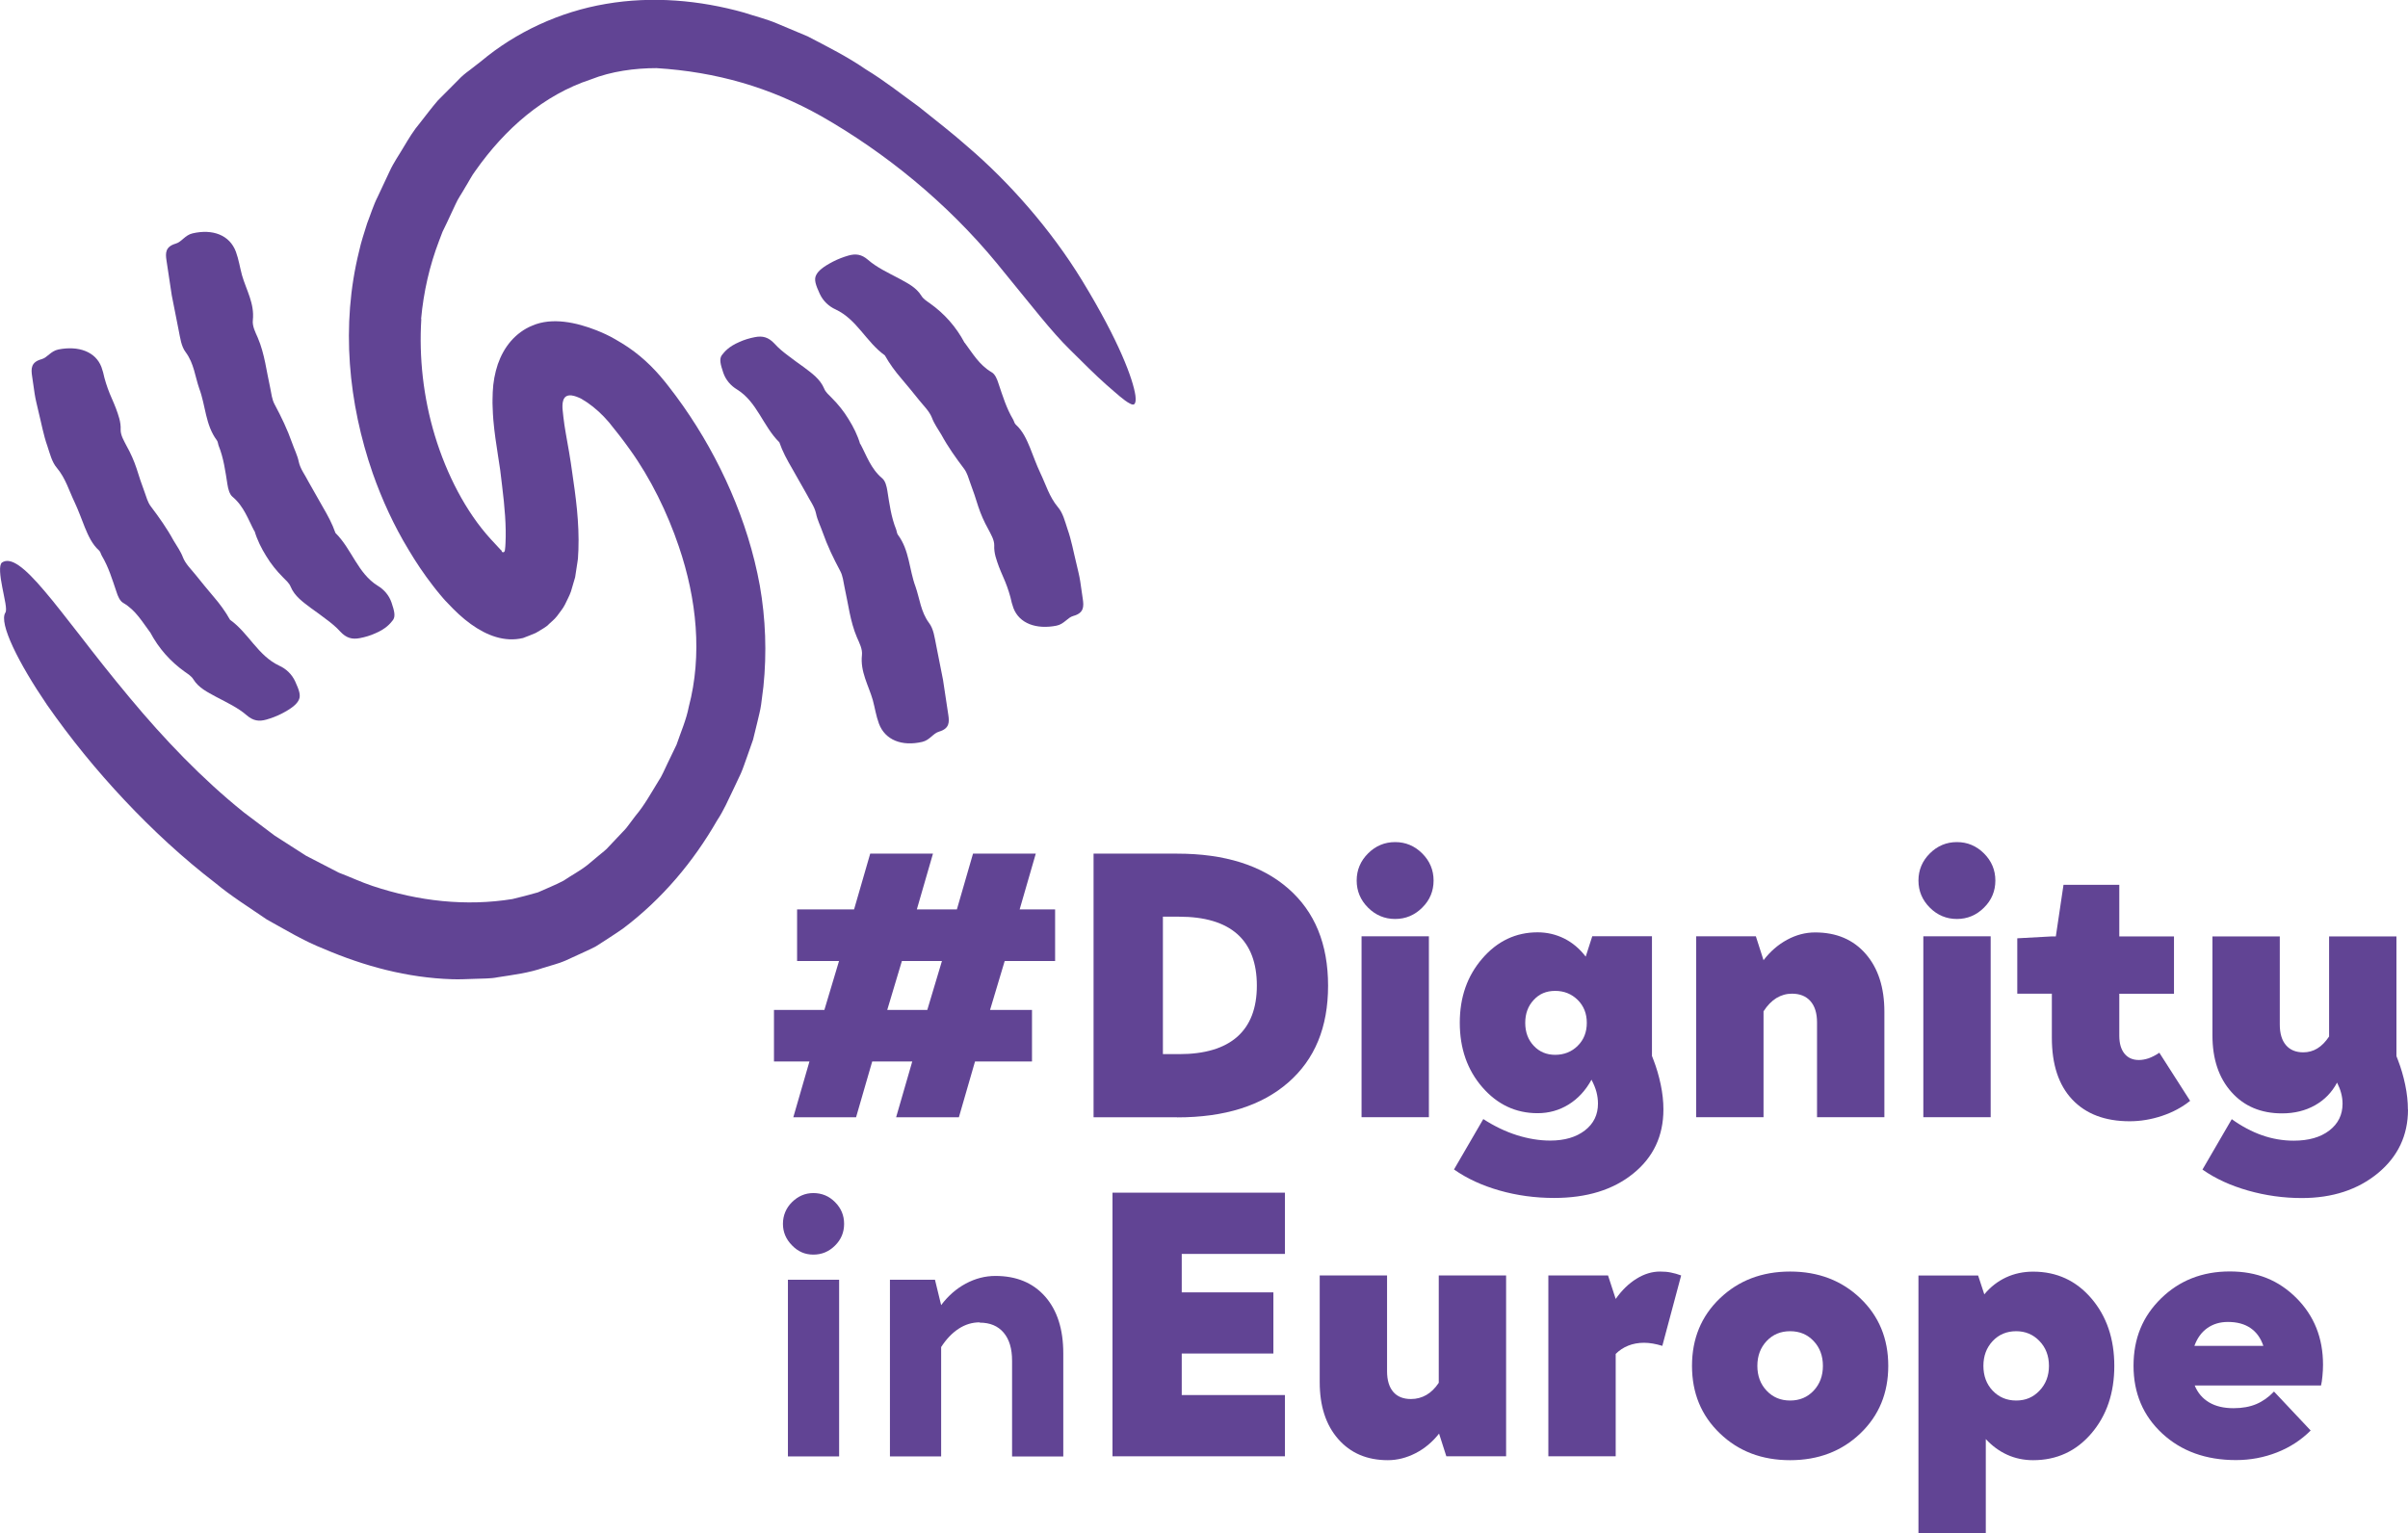 <?xml version="1.0" encoding="UTF-8"?><svg id="Calque_2" xmlns="http://www.w3.org/2000/svg" viewBox="0 0 241.71 153.95"><defs><style>.cls-1{fill:#614494;}</style></defs><g id="Calque_1-2"><path class="cls-1" d="m15.07,63.49c-.77-1.02-1.43-2.21-2.69-2.95-.35-.19-.56-.7-.69-1.12-.42-1.24-.8-2.5-1.47-3.62-.1-.17-.13-.39-.27-.52-.71-.64-1.08-1.48-1.43-2.32-.34-.85-.64-1.7-1.03-2.53-.56-1.16-.9-2.4-1.78-3.45-.5-.58-.7-1.43-.95-2.18-.4-1.12-.61-2.33-.9-3.49-.13-.59-.29-1.16-.38-1.76l-.26-1.79c-.11-.74-.12-1.4.94-1.69.6-.16.92-.82,1.7-.98,2.03-.4,3.73.22,4.32,1.76.13.35.22.71.3,1.08.1.36.21.73.34,1.08.24.68.57,1.33.82,2,.24.67.51,1.35.47,2.14-.01.56.34,1.12.6,1.63.41.73.74,1.48,1,2.26.13.39.26.79.38,1.18l.42,1.18c.18.5.32,1.05.64,1.46.83,1.1,1.62,2.21,2.27,3.41.33.56.71,1.07.95,1.71.26.65.81,1.17,1.26,1.73.59.75,1.2,1.47,1.81,2.2.62.72,1.18,1.48,1.65,2.32,1.87,1.33,2.79,3.6,4.94,4.61.67.3,1.26.84,1.6,1.58.4.87.58,1.41.37,1.84-.2.44-.7.86-1.72,1.39-.49.25-1.01.45-1.54.6-.74.21-1.32.13-1.96-.42-.88-.77-2.02-1.3-3.1-1.87-.85-.47-1.73-.88-2.27-1.75-.19-.32-.55-.54-.86-.76-1.44-1.03-2.61-2.33-3.48-3.97Z"/><path class="cls-1" d="m25.54,53.34c-.62-1.16-1.05-2.5-2.2-3.46-.31-.26-.44-.8-.51-1.24-.21-1.32-.38-2.64-.88-3.88-.07-.18-.07-.41-.19-.56-1.15-1.54-1.12-3.49-1.76-5.19-.42-1.21-.53-2.52-1.35-3.63-.47-.61-.56-1.47-.72-2.24l-.69-3.49-.53-3.51c-.11-.73-.12-1.37.93-1.68.6-.17.92-.85,1.69-1.03,2.02-.47,3.73.17,4.35,1.85.28.76.4,1.57.61,2.35.43,1.49,1.27,2.84,1.09,4.51-.07.6.25,1.21.5,1.78.69,1.62.87,3.37,1.25,5.06.11.54.17,1.13.43,1.61.68,1.27,1.29,2.54,1.76,3.88.22.64.53,1.22.67,1.9.15.71.64,1.33.97,1.99l1.44,2.54c.49.84.95,1.68,1.27,2.61,1.65,1.63,2.23,4.05,4.24,5.3.62.37,1.14.95,1.39,1.69.29.86.41,1.37.15,1.75-.28.36-.69.87-1.76,1.33-.5.23-1.04.39-1.57.49-.77.15-1.35,0-1.96-.65-.41-.46-.89-.85-1.4-1.23-.49-.39-1.02-.75-1.54-1.13-.8-.61-1.64-1.18-2.05-2.16-.14-.36-.48-.64-.76-.93-.65-.65-1.22-1.36-1.69-2.14-.48-.77-.9-1.6-1.17-2.52Z"/><path class="cls-1" d="m96.84,34.42c.77,1.02,1.43,2.21,2.69,2.95.35.19.56.7.69,1.12.42,1.24.8,2.5,1.47,3.62.1.17.13.39.27.52.71.64,1.08,1.48,1.43,2.32.34.85.64,1.7,1.03,2.53.56,1.16.9,2.4,1.78,3.45.5.58.7,1.43.95,2.18.4,1.12.61,2.33.9,3.49.13.59.29,1.16.38,1.76l.26,1.79c.11.74.12,1.4-.94,1.69-.6.16-.92.82-1.7.98-2.03.4-3.73-.22-4.32-1.76-.13-.35-.22-.71-.3-1.08-.1-.36-.21-.73-.34-1.08-.24-.68-.57-1.33-.82-2-.24-.67-.51-1.35-.47-2.14.01-.56-.34-1.12-.6-1.63-.41-.73-.74-1.48-1-2.26-.13-.39-.26-.79-.38-1.18l-.42-1.18c-.18-.5-.32-1.05-.64-1.46-.83-1.1-1.62-2.21-2.27-3.41-.33-.56-.71-1.07-.95-1.71-.26-.65-.81-1.17-1.26-1.73-.59-.75-1.2-1.47-1.81-2.2-.62-.72-1.18-1.48-1.65-2.32-1.87-1.33-2.79-3.6-4.94-4.61-.67-.3-1.26-.84-1.6-1.58-.4-.87-.58-1.41-.37-1.84.2-.44.7-.86,1.72-1.39.49-.25,1.01-.45,1.53-.6.74-.21,1.32-.13,1.96.42.88.77,2.02,1.3,3.1,1.87.85.47,1.73.88,2.27,1.75.19.32.55.54.86.76,1.44,1.03,2.61,2.33,3.48,3.97Z"/><path class="cls-1" d="m86.36,44.57c.62,1.16,1.05,2.5,2.2,3.46.31.26.44.8.51,1.24.21,1.32.38,2.64.88,3.88.07.18.07.41.19.56,1.15,1.54,1.12,3.49,1.76,5.2.42,1.21.53,2.52,1.35,3.63.47.61.56,1.47.72,2.24l.69,3.49.53,3.51c.11.73.12,1.37-.93,1.68-.6.17-.92.85-1.69,1.03-2.02.47-3.73-.17-4.35-1.85-.28-.76-.4-1.57-.61-2.35-.43-1.49-1.27-2.84-1.09-4.51.07-.6-.25-1.21-.5-1.78-.69-1.62-.87-3.37-1.25-5.06-.11-.54-.17-1.13-.43-1.61-.68-1.27-1.29-2.54-1.76-3.88-.22-.64-.53-1.22-.67-1.9-.15-.71-.64-1.33-.97-1.99l-1.44-2.54c-.49-.84-.95-1.68-1.27-2.61-1.65-1.63-2.23-4.05-4.24-5.3-.62-.37-1.14-.95-1.39-1.69-.29-.86-.41-1.37-.15-1.75.28-.36.69-.87,1.76-1.33.5-.23,1.04-.39,1.57-.49.77-.15,1.35,0,1.96.65.41.46.89.85,1.4,1.23.49.39,1.02.75,1.54,1.13.8.61,1.64,1.18,2.05,2.16.14.36.48.64.76.93.65.65,1.22,1.36,1.69,2.14.48.77.9,1.6,1.17,2.52Z"/><path class="cls-1" d="m42.29,32.04c-.24,3.8.19,7.85,1.37,11.73,1.17,3.85,3.11,7.64,5.6,10.36.3.33.64.7,1.01,1.09.1.08.09.06.08.07,0,0,0,.1.07.14.05.03.11.03.16,0,.02-.02.05-.04.07-.08.01-.03.02.02.04-.18.02-.2.05-.39.05-.61.09-1.72-.08-3.67-.34-5.78l-.19-1.58-.23-1.51c-.17-1.1-.35-2.25-.46-3.53l-.04-.58-.03-.72c-.03-.5,0-1,.01-1.49.04-.99.22-1.93.51-2.8.3-.86.73-1.65,1.31-2.32.58-.67,1.33-1.23,2.16-1.56,1.98-.86,4.44-.31,6.42.47.63.25,1.27.54,1.87.89l.71.42c.21.13.42.26.62.4.81.55,1.56,1.18,2.24,1.85.34.34.67.69.98,1.05l.45.54.38.48c.51.64.98,1.3,1.46,1.97,1.87,2.67,3.47,5.52,4.78,8.54,1.31,3.02,2.32,6.2,2.92,9.5.58,3.31.71,6.74.36,10.14l-.23,1.8c-.08.6-.25,1.18-.38,1.77l-.43,1.76-.6,1.71c-.21.56-.39,1.15-.63,1.69l-.75,1.59c-.51,1.05-.97,2.13-1.63,3.12-2.35,4.09-5.49,7.88-9.47,10.87-.57.39-1.15.78-1.76,1.17-.3.19-.61.39-.92.59-.32.18-.66.33-1,.49-.68.31-1.37.63-2.07.95-.7.31-1.46.48-2.2.72-1.48.52-3.04.71-4.58.95-.77.16-1.54.12-2.31.16-.77.02-1.53.07-2.28.04-4.53-.14-8.87-1.33-12.86-3.04-2.04-.8-3.87-1.92-5.75-2.96-1.75-1.2-3.59-2.35-5.16-3.66-3.28-2.52-6.31-5.33-9.13-8.33-2.82-3-5.42-6.19-7.77-9.56C1.86,66.57-.14,62.57.54,61.51c.2-.3-.1-1.42-.31-2.54-.22-1.12-.36-2.24-.03-2.49.88-.59,2.24.46,4.26,2.85,1.02,1.19,2.2,2.73,3.62,4.54,1.4,1.82,3.04,3.91,4.96,6.21,3.43,4.12,7.22,8.1,11.44,11.49l3.09,2.33,3.15,2.02,3.29,1.7c1.14.43,2.25.96,3.4,1.34,4.59,1.53,9.36,2.06,14.02,1.31.81-.2,1.68-.41,2.56-.67.83-.38,1.72-.72,2.57-1.17.8-.54,1.66-.99,2.42-1.59.37-.31.74-.62,1.11-.93.36-.31.76-.58,1.06-.95l1.39-1.47c.24-.23.45-.5.65-.78l.61-.81c.88-1.04,1.54-2.25,2.26-3.42.39-.56.64-1.22.95-1.84l.9-1.87c.43-1.27.98-2.5,1.23-3.81,1.36-5.17.81-10.78-1-16.09-1.15-3.4-2.83-6.84-4.91-9.73-.67-.94-1.42-1.91-2.12-2.76-.65-.76-1.37-1.42-2.15-1.96-.19-.13-.4-.26-.59-.37-.08-.04-.16-.09-.25-.12-.17-.07-.33-.14-.5-.18-.33-.09-.74-.1-.96.2-.2.29-.21.67-.2,1l.02.25.07.66c.06.55.15,1.11.25,1.69l.32,1.82c.06.33.11.65.17,1.05l.13.9c.18,1.23.37,2.54.5,3.89.12,1.29.19,2.61.14,4l-.03.53c0,.22-.02.46-.07.72l-.23,1.5-.42,1.43c-.16.46-.4.87-.6,1.31-.21.43-.53.77-.79,1.15-.28.37-.66.64-.98.97-.36.28-.77.49-1.16.73-.42.17-.85.36-1.28.51-1.83.44-3.63-.24-5.24-1.4-.84-.6-1.63-1.36-2.31-2.09-.41-.41-.56-.62-.82-.92-.24-.28-.46-.57-.68-.85-.89-1.15-1.69-2.34-2.42-3.57-1.49-2.45-2.68-5.05-3.62-7.72-2.43-7.01-3.22-14.82-1.36-22.31.2-.94.52-1.85.8-2.77.35-.89.63-1.83,1.06-2.67l1.2-2.56c.39-.86.95-1.65,1.43-2.47.49-.82.98-1.64,1.61-2.38.6-.76,1.17-1.53,1.8-2.26l2.06-2.07c.33-.36.71-.67,1.11-.96l1.16-.9c3.49-2.93,7.91-4.99,12.55-5.77,4.65-.8,9.42-.37,13.84.87,1.09.36,2.21.63,3.26,1.07l3.14,1.32c1.99,1.04,4.01,2.05,5.83,3.31,1.93,1.17,3.57,2.49,5.32,3.75,1.67,1.34,3.37,2.65,4.96,4.06,4.01,3.43,8.25,8.17,11.45,13.41,3.74,6.13,5.11,9.93,5.34,11.53.05.4.03.68-.07.82-.1.14-.28.11-.53-.04-.5-.25-1.26-.94-2.35-1.89-1.03-.91-2.25-2.13-3.59-3.46-1.91-1.87-3.79-4.34-7.38-8.72-5.01-6.08-11.2-11.1-17.62-14.76-5.14-2.89-10.5-4.44-16.53-4.82-2.17,0-4.55.32-6.58,1.13-4.75,1.56-8.63,4.96-11.6,9.18-.39.51-.68,1.12-1.03,1.67-.32.58-.71,1.1-.98,1.72-.28.61-.57,1.21-.85,1.82l-.44.91-.35.92c-.94,2.46-1.55,5.09-1.8,7.83Z"/><path class="cls-1" d="m96.25,112.18h-6.3l1.62-5.6h-4.02l-1.62,5.6h-6.3l1.62-5.6h-3.56v-5.18h5.06l1.47-4.91h-4.21v-5.18h5.72l1.62-5.6h6.3l-1.62,5.6h4.02l1.62-5.6h6.3l-1.62,5.6h3.56v5.18h-5.06l-1.47,4.91h4.21v5.18h-5.72l-1.62,5.6Zm-5.72-15.69l-1.47,4.91h4.02l1.47-4.91h-4.02Z"/><path class="cls-1" d="m118.16,112.18h-8.39v-26.47h8.39c4.77,0,8.48,1.17,11.15,3.5s4,5.58,4,9.76-1.33,7.39-4,9.72-6.38,3.5-11.15,3.5Zm8-13.22c0-2.29-.66-4.02-1.97-5.18-1.31-1.16-3.26-1.74-5.84-1.74h-1.62v13.8h1.62c2.58,0,4.52-.58,5.84-1.74,1.31-1.16,1.97-2.87,1.97-5.14Z"/><path class="cls-1" d="m143.9,88.41c0,1.06-.38,1.97-1.14,2.72-.76.76-1.67,1.14-2.72,1.14s-1.96-.38-2.72-1.14c-.76-.76-1.14-1.67-1.14-2.72s.38-1.96,1.14-2.72c.76-.76,1.67-1.14,2.72-1.14s1.96.38,2.72,1.14c.76.76,1.14,1.67,1.14,2.72Zm-7.23,5.6h6.76v18.16h-6.76v-18.16Z"/><path class="cls-1" d="m166.97,111.4c0,2.65-1.01,4.8-3.03,6.43-2.02,1.64-4.67,2.45-7.94,2.45-1.91,0-3.74-.25-5.49-.75-1.75-.5-3.27-1.2-4.56-2.11l2.94-5.06c1.11.72,2.24,1.26,3.38,1.62,1.15.36,2.26.54,3.34.54,1.44,0,2.6-.34,3.48-1.02.88-.68,1.31-1.58,1.31-2.69,0-.39-.05-.77-.15-1.16-.1-.39-.27-.8-.5-1.24-.59,1.08-1.36,1.91-2.3,2.49-.94.58-1.98.87-3.11.87-2.19,0-4.04-.87-5.55-2.61-1.51-1.74-2.26-3.9-2.26-6.47s.75-4.7,2.26-6.45c1.51-1.75,3.36-2.63,5.55-2.63.95,0,1.84.21,2.67.62.82.41,1.55,1.02,2.16,1.82l.66-2.05h5.99v12.02l.15.39c.31.8.55,1.63.73,2.49.18.86.27,1.69.27,2.49Zm-13.87-8.7c0,.93.28,1.69.85,2.3.57.61,1.29.91,2.16.91s1.66-.3,2.26-.91c.61-.6.91-1.37.91-2.3s-.3-1.69-.91-2.3c-.61-.6-1.36-.91-2.26-.91s-1.6.3-2.16.91c-.57.61-.85,1.37-.85,2.3Z"/><path class="cls-1" d="m179.88,99.77c-.57,0-1.09.15-1.57.44-.48.3-.91.74-1.29,1.33v10.63h-6.76v-18.16h5.99l.77,2.4c.67-.88,1.46-1.56,2.36-2.05.9-.49,1.84-.74,2.82-.74,2.14,0,3.83.72,5.08,2.16,1.25,1.44,1.87,3.38,1.87,5.8v10.59h-6.76v-9.51c0-.93-.22-1.64-.66-2.14-.44-.5-1.06-.75-1.86-.75Z"/><path class="cls-1" d="m200.29,88.41c0,1.06-.38,1.97-1.14,2.72-.76.76-1.67,1.14-2.72,1.14s-1.96-.38-2.72-1.14c-.76-.76-1.14-1.67-1.14-2.72s.38-1.96,1.14-2.72c.76-.76,1.67-1.14,2.72-1.14s1.96.38,2.72,1.14c.76.76,1.14,1.67,1.14,2.72Zm-7.23,5.6h6.76v18.16h-6.76v-18.16Z"/><path class="cls-1" d="m205.97,99.77h-3.48v-5.56l3.48-.19h.39l.77-5.18h5.6v5.18h5.49v5.76h-5.49v4.21c0,.77.17,1.37.52,1.8.35.43.83.64,1.45.64.31,0,.63-.06.97-.17.33-.12.7-.3,1.08-.56l3.09,4.83c-.8.64-1.74,1.15-2.82,1.51-1.08.36-2.16.54-3.25.54-2.47,0-4.39-.73-5.76-2.18-1.37-1.45-2.05-3.52-2.05-6.2v-4.41Z"/><path class="cls-1" d="m241.71,111.4c0,2.6-1.01,4.73-3.03,6.4-2.02,1.66-4.57,2.49-7.63,2.49-1.83,0-3.63-.25-5.39-.75-1.76-.5-3.29-1.2-4.58-2.11l2.94-5.06c1,.72,2.02,1.26,3.05,1.62,1.03.36,2.09.54,3.17.54,1.49,0,2.69-.34,3.57-1.02.89-.68,1.33-1.58,1.33-2.69,0-.36-.05-.72-.14-1.06-.09-.35-.23-.7-.41-1.06-.52.98-1.26,1.74-2.22,2.28s-2.07.81-3.3.81c-2.11,0-3.81-.71-5.08-2.14-1.28-1.43-1.91-3.33-1.91-5.7v-9.93h6.76v8.85c0,.9.21,1.59.62,2.07.41.48.99.72,1.74.72.51,0,.99-.13,1.41-.39.43-.26.82-.66,1.18-1.2v-10.05h6.76v12.02l.15.39c.31.8.55,1.63.73,2.49.18.86.27,1.69.27,2.49Z"/><path class="cls-1" d="m81.64,119.79c.85,0,1.58.3,2.18.91.61.61.91,1.33.91,2.18s-.3,1.58-.91,2.18c-.61.61-1.33.91-2.18.91s-1.54-.31-2.14-.93c-.61-.62-.91-1.34-.91-2.16s.3-1.58.91-2.18c.61-.6,1.32-.91,2.14-.91Zm-2.55,8.7h5.14v17.74h-5.14v-17.74Z"/><path class="cls-1" d="m98.34,132.77c-.75,0-1.45.21-2.11.64s-1.24,1.04-1.76,1.84v10.98h-5.14v-17.74h4.52l.62,2.55c.7-.93,1.52-1.65,2.47-2.16.95-.51,1.94-.77,2.98-.77,2.11,0,3.77.69,4.99,2.07,1.21,1.38,1.82,3.28,1.82,5.7v10.36h-5.14v-9.62c0-1.21-.28-2.15-.85-2.82-.57-.67-1.37-1-2.4-1Z"/><path class="cls-1" d="m128.98,146.22h-17.31v-26.47h17.31v6.15h-10.36v3.86h9.2v6.14h-9.2v4.17h10.36v6.14Z"/><path class="cls-1" d="m151.17,146.22h-5.99l-.73-2.28c-.67.85-1.46,1.51-2.36,1.97-.9.46-1.83.7-2.78.7-2.09,0-3.75-.71-4.99-2.13-1.24-1.42-1.85-3.32-1.85-5.72v-10.7h6.76v9.62c0,.9.21,1.59.62,2.07.41.48,1,.72,1.78.72.57,0,1.08-.14,1.55-.41s.88-.68,1.24-1.22v-10.78h6.76v18.16Z"/><path class="cls-1" d="m165.04,134.82c-.59,0-1.13.1-1.6.29-.48.19-.9.47-1.26.83v10.28h-6.76v-18.16h5.99l.77,2.36c.62-.88,1.31-1.55,2.09-2.03.77-.48,1.56-.72,2.36-.72.41,0,.78.03,1.1.1.32.06.66.16,1.02.29l-1.89,7.07c-.34-.1-.65-.18-.95-.23-.3-.05-.59-.08-.87-.08Z"/><path class="cls-1" d="m189.54,137.14c0,2.73-.93,4.99-2.8,6.78-1.87,1.79-4.22,2.69-7.05,2.69s-5.18-.89-7.05-2.69c-1.87-1.79-2.8-4.05-2.8-6.78s.93-4.99,2.8-6.78c1.87-1.79,4.22-2.69,7.05-2.69s5.18.9,7.05,2.69c1.87,1.79,2.8,4.05,2.8,6.78Zm-13.14,0c0,1,.31,1.84.93,2.49.62.66,1.4.99,2.36.99s1.74-.33,2.36-.99c.62-.66.93-1.49.93-2.49s-.31-1.84-.93-2.49c-.62-.66-1.4-.99-2.36-.99s-1.74.33-2.36.99c-.62.66-.93,1.49-.93,2.49Z"/><path class="cls-1" d="m212.23,137.14c0,2.73-.77,4.99-2.3,6.78-1.53,1.79-3.48,2.69-5.85,2.69-.93,0-1.79-.18-2.59-.54-.8-.36-1.52-.89-2.16-1.58v9.47h-6.76v-25.89h5.99l.62,1.89c.62-.75,1.35-1.31,2.18-1.7.84-.39,1.75-.58,2.72-.58,2.37,0,4.32.9,5.85,2.69,1.53,1.79,2.3,4.05,2.3,6.78Zm-9.85-3.48c-.95,0-1.74.33-2.36.99s-.93,1.49-.93,2.49.31,1.84.93,2.49,1.4.99,2.36.99,1.71-.33,2.34-.99c.63-.66.95-1.49.95-2.49s-.32-1.84-.95-2.49c-.63-.66-1.41-.99-2.34-.99Z"/><path class="cls-1" d="m228.27,139.73l3.67,3.9c-.95.95-2.08,1.69-3.38,2.2-1.3.51-2.67.77-4.12.77-3.01,0-5.48-.89-7.4-2.67-1.92-1.78-2.88-4.05-2.88-6.8s.92-4.96,2.76-6.76c1.84-1.8,4.14-2.71,6.9-2.71s4.91.89,6.69,2.67c1.78,1.78,2.67,4.01,2.67,6.69,0,.39-.02.77-.06,1.16s-.08.7-.14.93h-12.68c.31.75.79,1.31,1.45,1.7.66.39,1.47.58,2.45.58.88,0,1.64-.14,2.28-.41.64-.27,1.24-.69,1.78-1.26Zm-4.64-7c-.8,0-1.49.21-2.07.62-.58.41-1.01,1.01-1.29,1.78h6.92c-.26-.77-.68-1.37-1.28-1.78-.59-.41-1.35-.62-2.28-.62Z"/></g></svg>
